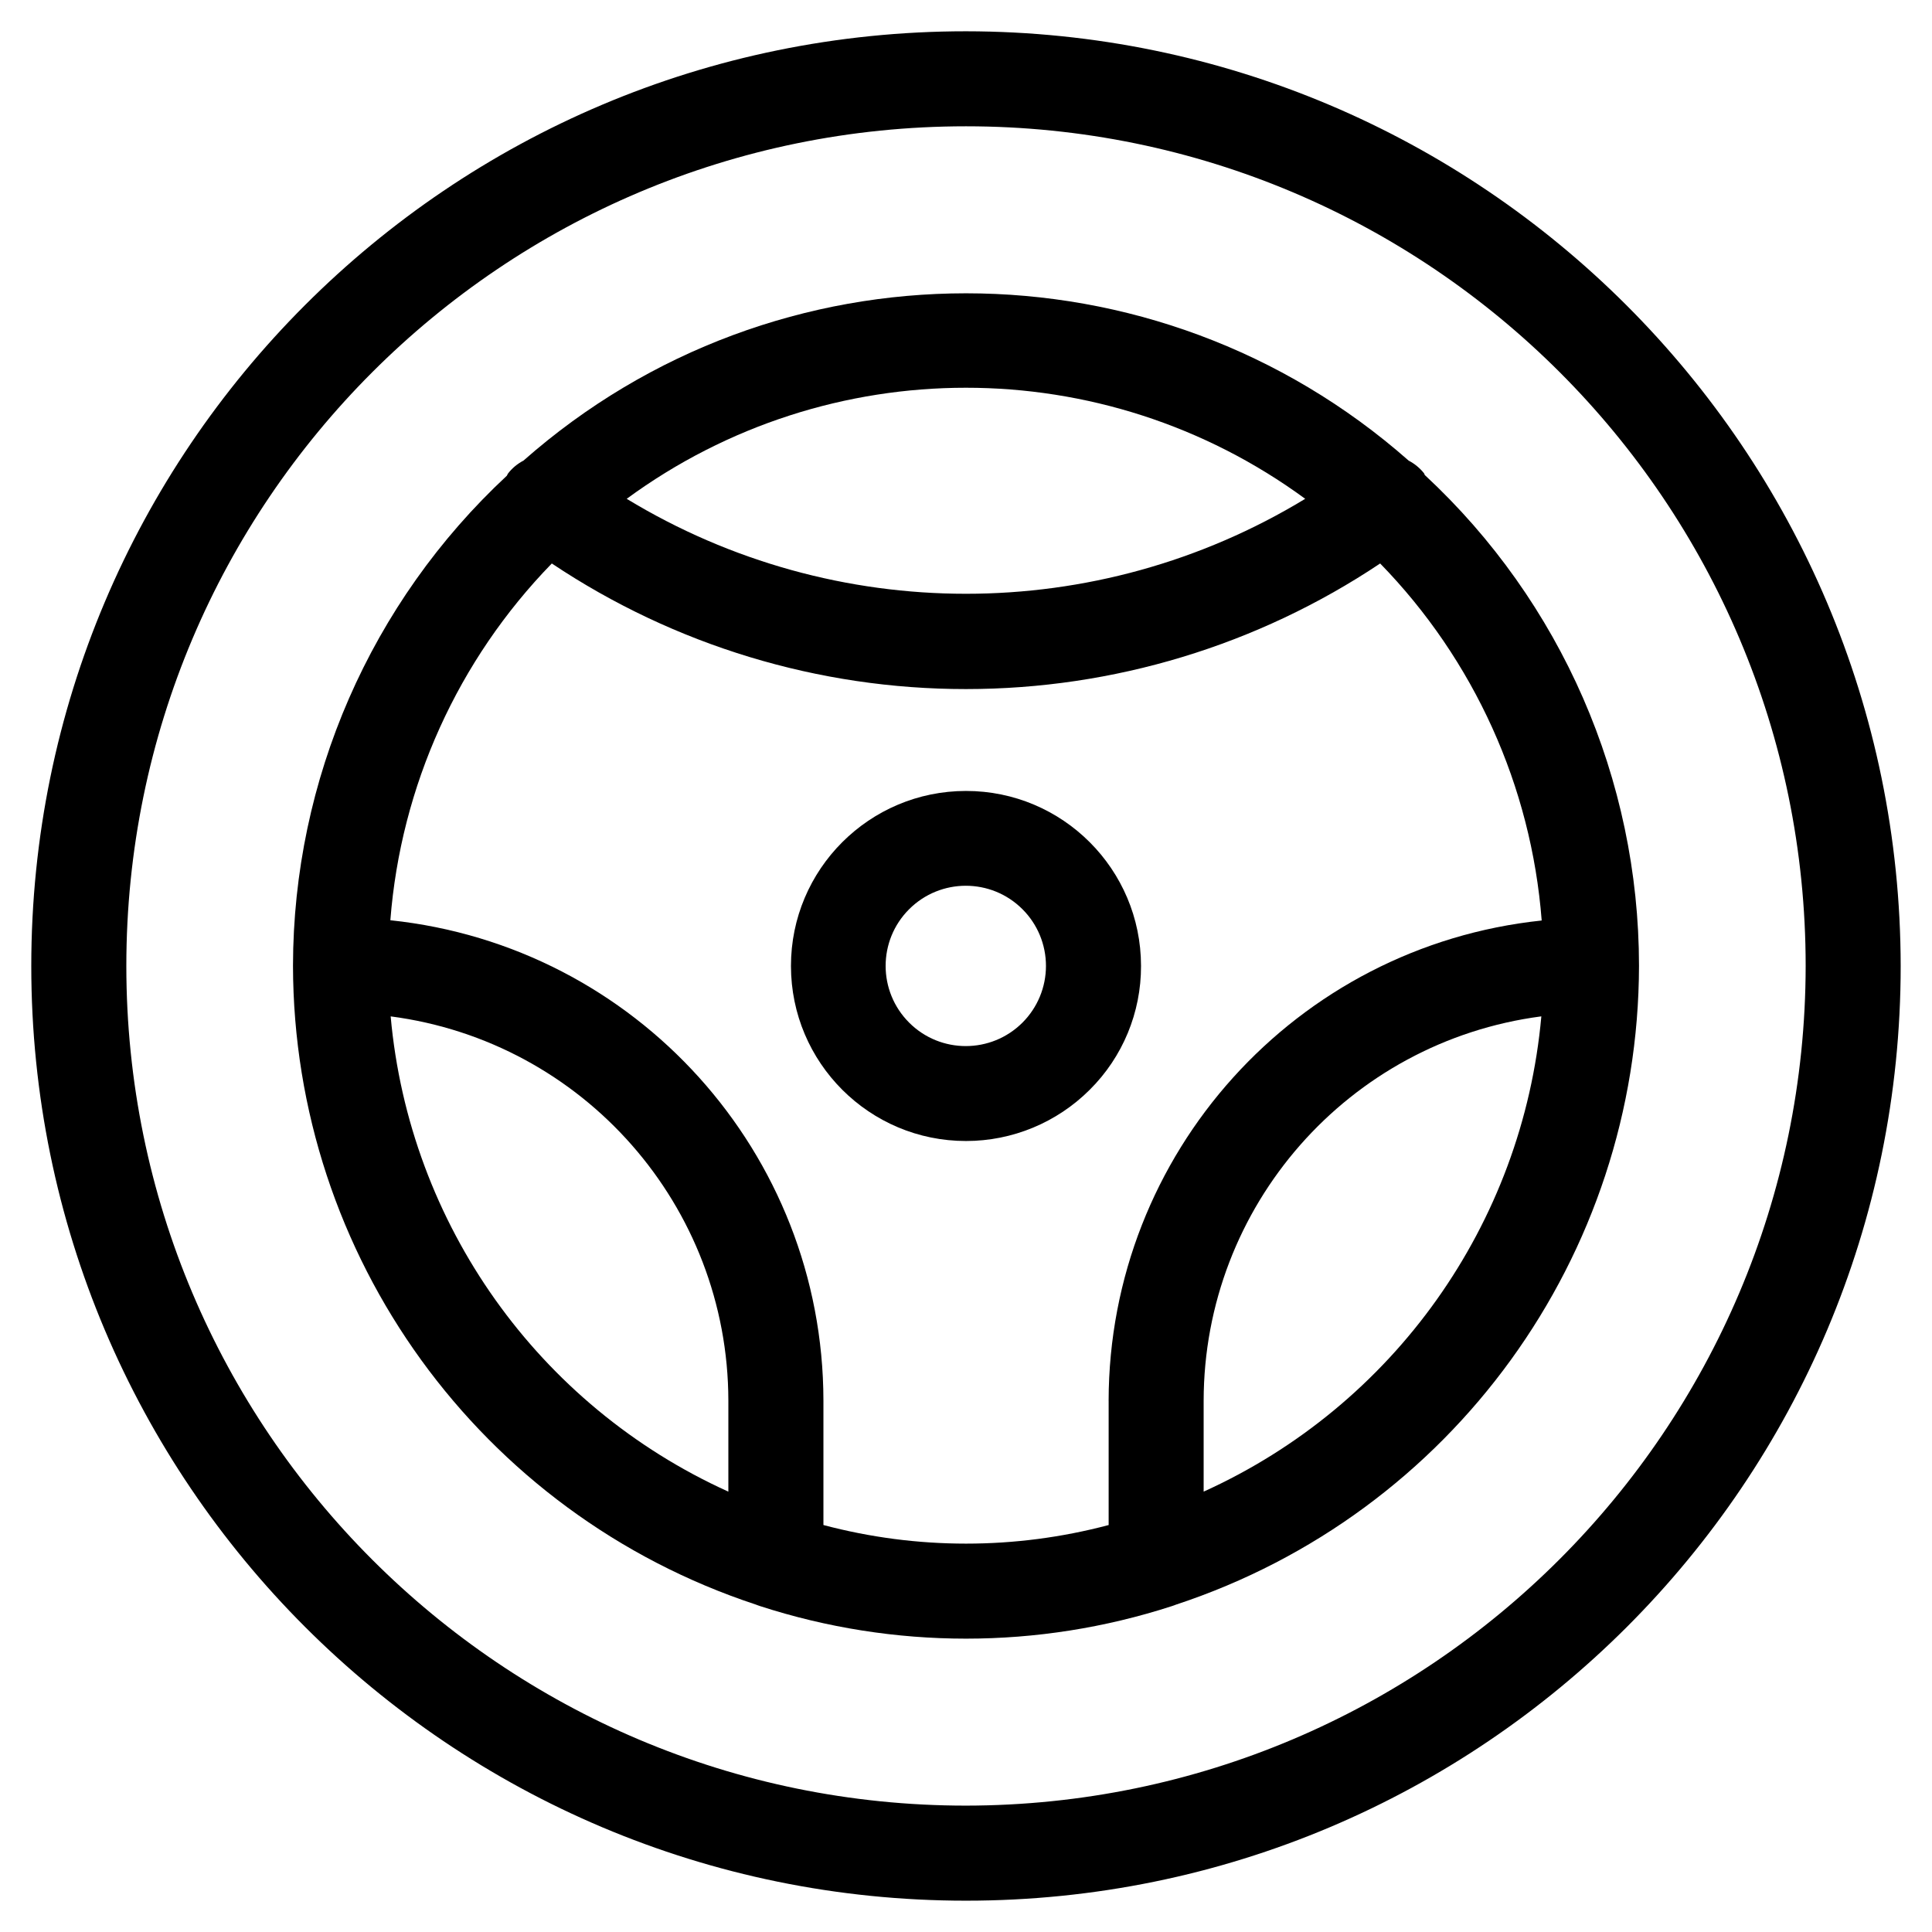 <?xml version="1.0" encoding="UTF-8"?>
<!-- Uploaded to: ICON Repo, www.svgrepo.com, Generator: ICON Repo Mixer Tools -->
<svg fill="#000000" width="800px" height="800px" version="1.1" viewBox="144 144 512 512" xmlns="http://www.w3.org/2000/svg">
 <g>
  <path d="m400 152.29c-136.8 0-247.71 110.91-247.71 247.71s110.91 247.7 247.71 247.7 247.7-110.9 247.7-247.7c-0.148-136.73-110.97-247.56-247.7-247.71zm0 470.22c-122.9 0-222.52-99.621-222.52-222.52 0-122.9 99.617-222.52 222.52-222.52 122.89 0 222.52 99.617 222.52 222.52-0.137 122.83-99.688 222.38-222.52 222.52z"/>
  <path d="m399.98 353.61c-25.609 0.016-46.383 20.789-46.367 46.402 0.016 25.609 20.789 46.383 46.402 46.367 12.293 0 24.066-4.887 32.766-13.57 8.75-8.684 13.637-20.504 13.602-32.832-0.016-25.609-20.789-46.383-46.402-46.367zm14.996 61.383c-8.297 8.297-21.746 8.312-30.043 0.016s-8.312-21.746-0.016-30.043 21.746-8.312 30.043-0.016c3.996 3.981 6.231 9.387 6.231 15.031 0 5.625-2.234 11.031-6.215 15.012z"/>
  <path d="m521.6 269.91c-0.102-0.152-0.117-0.336-0.219-0.488-1.109-1.395-2.504-2.535-4.082-3.359-67.023-59.113-167.55-59.113-234.57 0-1.613 0.84-3.023 2.016-4.133 3.461-0.133 0.168-0.152 0.371-0.27 0.539-36.074 33.555-56.613 80.574-56.68 129.85 0.117 76.98 49.574 145.23 122.7 169.33 0.352 0.152 0.707 0.25 1.074 0.387 35.469 11.504 73.691 11.504 109.16 0 0.371-0.133 0.723-0.234 1.074-0.387 73.121-24.098 122.58-92.348 122.7-169.33-0.031-49.34-20.586-96.43-56.742-130zm-31.707 6.281c-55.234 33.555-124.57 33.555-179.81 0 53.504-39.246 126.3-39.246 179.81 0zm-152.87 263.11c-50.348-22.789-84.555-70.902-89.492-125.95 51.137 6.699 89.41 50.246 89.492 101.82zm100.78-24.062v32.914c-24.77 6.566-50.801 6.566-75.57 0l-0.016-0.066v-32.914c-0.082-65.527-49.59-120.45-114.77-127.3 2.769-35.551 17.918-69.004 42.789-94.547 32.496 21.715 70.684 33.301 109.76 33.285 39.078 0 77.27-11.57 109.76-33.285 24.906 25.559 40.055 59.047 42.809 94.617-65.172 6.848-114.68 61.762-114.77 127.29zm25.176 24.062v-24.066c0.051-51.605 38.324-95.188 89.492-101.89-4.938 55.051-39.148 103.16-89.492 125.95z"/>
 </g>
</svg>